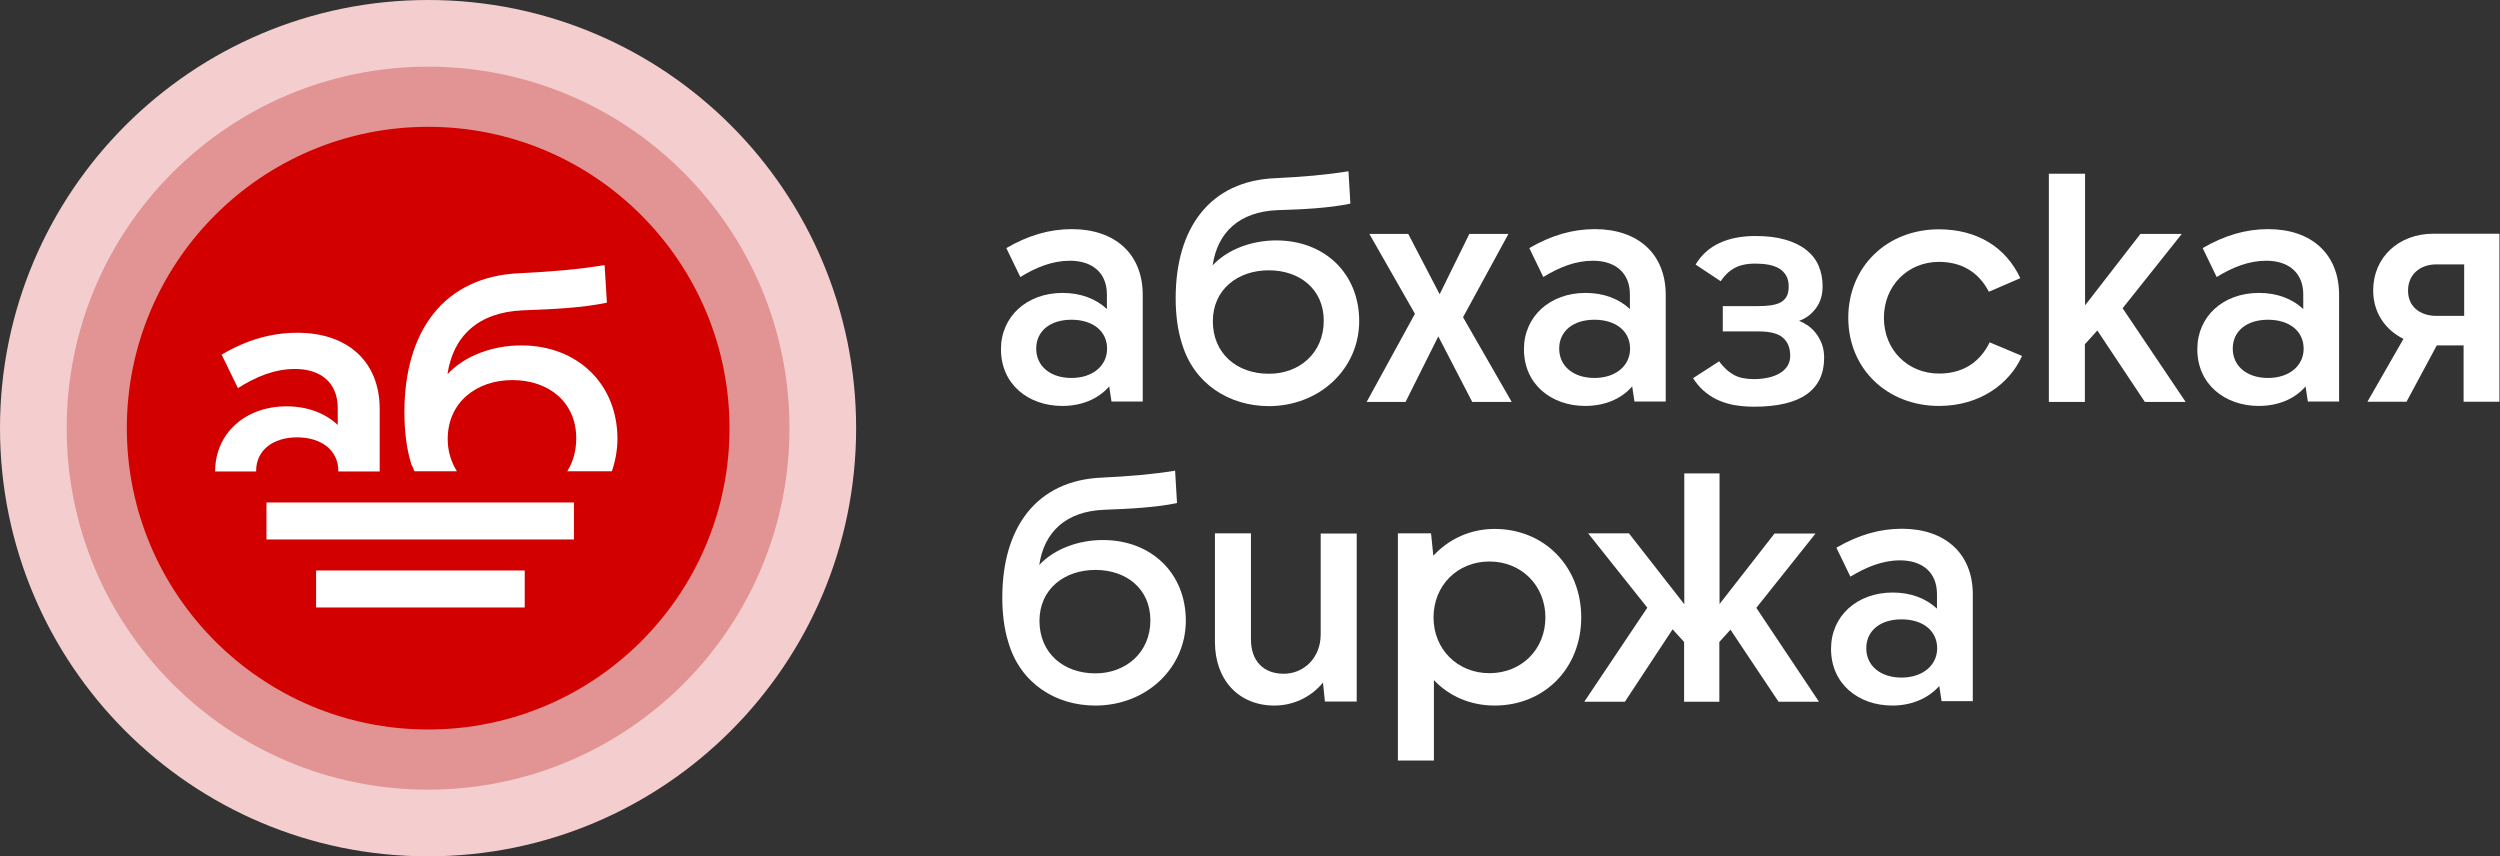 <?xml version="1.0" encoding="UTF-8"?> <svg xmlns="http://www.w3.org/2000/svg" xmlns:xlink="http://www.w3.org/1999/xlink" version="1.1" id="Слой_1" x="0px" y="0px" viewBox="0 0 1305 447" style="enable-background:new 0 0 1305 447;" xml:space="preserve"><rect x="0" y="0" width="1305" height="447" fill="#333333" stroke="none"/> <style type="text/css"> .st0{clip-path:url(#SVGID_2_);} .st1{fill:#FFFFFF;} .st2{fill:#F4CECE;} .st3{fill:#E29393;} .st4{fill:#D30000;} </style> <g> <g> <g> <defs> <rect id="SVGID_1_" width="1304.8" height="446.9"></rect> </defs> <clipPath id="SVGID_2_"> <use xlink:href="#SVGID_1_" style="overflow:visible;"></use> </clipPath> <g class="st0"> <path class="st1" d="M554.5,211.9c-17.6,0-32-11.2-32-29.6c0-17.1,13.5-29.4,32.2-29.4c9.5,0,17.4,3.1,23.1,8.4v-7.6 c0-11.3-7.6-17.6-19.3-17.6c-9.1,0-17.6,3.4-25.9,8.5l-7.3-15.1c11.5-6.7,22.6-9.9,34.2-9.9c22.4,0,37,12.8,37,34.3v55.7h-16.3 l-1.2-7.9C573.1,208.5,564.3,211.9,554.5,211.9 M577.9,182c0-9.2-7.5-15.1-18.6-15.1s-18.4,5.9-18.4,15.1 c0,9.2,7.5,15.3,18.4,15.3S577.9,191.1,577.9,182z"></path> <path class="st1" d="M616.9,179.1c-2.2-6.9-3.2-14.9-3.2-23.5c0-36.5,17.8-61.3,52.3-62.6c13.9-0.7,25.4-1.6,37.9-3.6l1,16.9 c-11.1,2.3-24.3,3-38,3.4c-20.1,0.8-31.4,11.7-33.9,28.8c8-8.5,20.6-13,33.2-13c25.4,0,43.3,17.4,43.3,42.1S689.1,212,662.2,212 C641.8,211.9,623.2,200.6,616.9,179.1 M691,167.4c0-16.4-12.5-26.3-28.7-26.3s-29.2,10-29.2,26.6s12.3,27.4,29.2,27.4 C678,195.2,691,184.5,691,167.4z"></path> <path class="st1" d="M750.8,175.6l-17.1,34.2h-20.3l25.2-46l-23.8-41.7h20.3l16.4,31.5l15.5-31.5h20.4l-23.7,43.5l25.4,44.2 h-20.6L750.8,175.6z"></path> <path class="st1" d="M827.5,211.9c-17.6,0-32-11.2-32-29.6c0-17.1,13.5-29.4,32.2-29.4c9.5,0,17.4,3.1,23.1,8.4v-7.6 c0-11.3-7.6-17.6-19.3-17.6c-9.1,0-17.6,3.4-25.9,8.5l-7.3-15.1c11.5-6.7,22.6-9.9,34.2-9.9c22.4,0,37,12.8,37,34.3v55.7h-16.3 l-1.2-7.9C846.1,208.5,837.3,211.9,827.5,211.9 M850.9,182c0-9.2-7.5-15.1-18.6-15.1s-18.4,5.9-18.4,15.1 c0,9.2,7.5,15.3,18.4,15.3S850.9,191.1,850.9,182z"></path> <path class="st1" d="M899.3,159.8h17.9c2.6,0,4.9-0.1,7-0.4c2.1-0.3,3.8-0.8,5.2-1.5c1.4-0.8,2.5-1.8,3.2-3.1s1.1-3,1.1-5.1 c0-2.3-0.4-4.2-1.3-5.8c-0.9-1.5-2.1-2.8-3.6-3.7s-3.4-1.6-5.5-2s-4.5-0.6-7-0.6c-4.5,0-8.2,0.8-11,2.4 c-2.9,1.6-5.2,3.9-7.1,6.8l-13.1-8.7c3-5,7.2-8.8,12.4-11.2c5.3-2.5,11.6-3.7,18.9-3.7c5.9,0,11,0.6,15.5,1.9 c4.4,1.3,8,3,10.9,5.3c2.9,2.3,5.1,5,6.5,8.3c1.4,3.2,2.1,6.8,2.1,10.8c0,4.4-1.1,8.1-3.4,11.3c-2.3,3.1-5.2,5.4-8.9,6.7 c1.7,0.6,3.4,1.6,5,2.7c1.6,1.2,3,2.6,4.2,4.3s2.2,3.5,2.9,5.6s1,4.3,1,6.7c0,8.3-3,14.7-9.1,19c-6,4.3-15.2,6.5-27.5,6.5 c-4.1,0-7.8-0.4-11.1-1c-3.3-0.7-6.2-1.7-8.8-3s-4.8-2.9-6.8-4.7c-2-1.9-3.7-3.9-5.1-6.2l13.6-8.8c1.2,1.7,2.5,3.1,3.8,4.3 s2.7,2.1,4.1,2.9c1.5,0.8,3,1.3,4.7,1.6c1.6,0.3,3.5,0.5,5.5,0.5c2.8,0,5.3-0.3,7.6-0.8s4.3-1.3,6-2.3s3-2.3,4-3.8 c0.9-1.5,1.4-3.3,1.4-5.3c0-4.1-1.3-7.2-3.8-9.4S924,173,918,173h-18.7L899.3,159.8L899.3,159.8z"></path> <path class="st1" d="M964.8,165.9c0-26.6,20.1-46.2,47.3-46.2c19.8,0,34.9,9.2,42.5,25.5l-16.4,7.1c-5.2-10-13.9-15.6-26.1-15.6 c-16.1,0-28.7,12.3-28.7,29.2S996,195,1012.2,195c12.3,0,21.3-5.8,26.4-16.3l16.9,7.1c-6.5,14.6-22.1,26.1-43.3,26.1 C985.1,211.9,964.8,192.5,964.8,165.9"></path> <path class="st1" d="M1069.6,90.7h18.8v68.7l28.9-37.3h21.6l-30.9,38.8l32.9,48.9h-21.3l-24.8-37.3l-6.5,7.2v30.1h-18.8V90.7 H1069.6z"></path> <path class="st1" d="M1179.1,211.9c-17.6,0-32.1-11.2-32.1-29.6c0-17.1,13.4-29.4,32.2-29.4c9.5,0,17.4,3.1,23.1,8.4v-7.6 c0-11.3-7.6-17.6-19.3-17.6c-9.1,0-17.6,3.4-25.9,8.5l-7.3-15.1c11.5-6.7,22.6-9.9,34.2-9.9c22.4,0,37,12.8,37,34.3v55.7h-16.3 l-1.2-7.9C1197.7,208.5,1188.8,211.9,1179.1,211.9 M1202.5,182c0-9.2-7.5-15.1-18.6-15.1s-18.4,5.9-18.4,15.1 c0,9.2,7.5,15.3,18.4,15.3S1202.5,191.1,1202.5,182z"></path> <path class="st1" d="M1254.6,176.9c-9.6-4.8-15.8-13.8-15.8-25.3c0-17.3,13.3-29.6,31.4-29.6h34.5v87.7H1286v-29.4h-14 l-15.8,29.4h-20.4L1254.6,176.9L1254.6,176.9z M1271.9,164.9h14.4V138h-14.4c-9,0-14.9,5.6-14.9,13.6 C1256.9,159.7,1262.9,164.9,1271.9,164.9z"></path> <path class="st1" d="M526.4,335.4c-2.2-6.9-3.2-15-3.2-23.5c0-36.5,17.8-61.3,52.3-62.6c14-0.7,25.4-1.6,37.9-3.6l1,16.9 c-11.1,2.3-24.3,3-38,3.5c-20.1,0.8-31.4,11.7-33.9,28.8c8-8.5,20.6-13,33.2-13c25.4,0,43.3,17.4,43.3,42.1 c0,24.6-20.4,44.3-47.3,44.3C551.3,368.3,532.7,356.9,526.4,335.4 M600.5,323.8c0-16.4-12.5-26.3-28.7-26.3s-29.2,10-29.2,26.6 s12.3,27.4,29.2,27.4C587.5,351.5,600.5,340.8,600.5,323.8z"></path> <path class="st1" d="M634.2,335.1v-56.7H653v55.4c0,11.2,6.5,17.9,17.1,17.9s19.3-8.4,19.3-20.5v-52.7h18.8v87.7h-16.6l-1-9.9 c-6.5,7.9-15.8,12-25.4,12C646.8,368.3,634.2,355.1,634.2,335.1"></path> <path class="st1" d="M748.5,355v42h-18.8V278.4H747l1.2,11.7c8-8.7,19.3-14,32-14c25.9,0,45.2,19.6,45.2,46.2s-19.3,46-45.2,46 C767.4,368.3,756.3,363.3,748.5,355 M806.7,322.3c0-16.6-12.5-29.2-29.2-29.2c-16.8,0-29.2,12.6-29.2,29.2s12.5,29.1,29.2,29.1 S806.7,339,806.7,322.3z"></path> <path class="st1" d="M859.9,317.2L829,278.4h21.3l28.9,37v-68.3h18.4v68.2l28.7-36.8h21.4l-30.9,38.8l32.7,49h-21.1l-25.1-37.6 l-5.8,6.4v31.2h-18.4v-31.2l-6-6.6l-24.9,37.8H827L859.9,317.2z"></path> <path class="st1" d="M987.8,368.3c-17.6,0-32-11.2-32-29.6c0-17.1,13.5-29.4,32.2-29.4c9.5,0,17.4,3.1,23.1,8.4v-7.6 c0-11.3-7.6-17.6-19.3-17.6c-9.1,0-17.6,3.5-25.9,8.5l-7.3-15.1c11.5-6.7,22.6-9.9,34.2-9.9c22.4,0,37,12.8,37,34.3V366h-16.3 l-1.2-7.9C1006.3,364.8,997.5,368.3,987.8,368.3z M1011.2,338.4c0-9.2-7.5-15.1-18.6-15.1s-18.4,5.9-18.4,15.1 s7.5,15.3,18.4,15.3S1011.2,347.4,1011.2,338.4z"></path> <path class="st2" d="M446.9,223.5c0,123.4-100,223.5-223.5,223.5S0,346.9,0,223.5S100.1,0,223.5,0c61.7,0,117.6,25,158,65.4 S446.9,161.8,446.9,223.5z"></path> <path class="st3" d="M412.1,223.5c0,104.2-84.5,188.7-188.7,188.7S34.8,327.7,34.8,223.5S119.3,34.8,223.5,34.8 c52.1,0,99.3,21.1,133.4,55.3S412.1,171.4,412.1,223.5z"></path> <path class="st4" d="M380.8,223.5c0,86.9-70.4,157.3-157.3,157.3S66.2,310.3,66.2,223.5S136.6,66.2,223.5,66.2 c43.4,0,82.8,17.6,111.2,46.1C363.1,140.7,380.8,180,380.8,223.5z"></path> <path class="st1" d="M154,192.6c13.5,0,22.3,7.2,22.3,20.4v8.8c-6.5-6.1-15.8-9.7-26.7-9.7c-21.7,0-37.3,14.2-37.3,34h21.4 c0-0.1,0-0.2,0-0.3c0-10.7,8.7-17.5,21.4-17.5s21.5,6.8,21.5,17.5c0,0.1,0,0.2,0,0.3h21.6v-32.6c0-24.9-16.9-39.8-42.9-39.8 c-13.5,0-26.3,3.6-39.6,11.4l8.5,17.5C133.6,196.6,143.4,192.6,154,192.6"></path> <path class="st1" d="M299.7,262.3H139.1v19.3h160.5v-19.3H299.7z"></path> <path class="st1" d="M273.8,297.8H165v19.3h108.9v-19.3H273.8z"></path> <path class="st1" d="M216.3,246h22.2c-3-4.8-4.8-10.5-4.8-16.8c0-19.2,15-30.8,33.8-30.8s33.3,11.4,33.3,30.4 c0,6.7-1.7,12.4-4.7,17.2h23.3c1.8-5.3,2.9-11,2.9-17c0-28.5-20.8-48.7-50.2-48.7c-14.6,0-29.2,5.1-38.5,15 c2.9-19.8,16-32.3,39.2-33.3c16-0.6,31.2-1.3,44-4l-1.2-19.6c-14.4,2.3-27.7,3.4-43.9,4.2c-40,1.5-60.6,30.3-60.6,72.5 c0,9.9,1.1,19.2,3.6,27.2C215.4,243.6,215.9,244.8,216.3,246"></path> </g> </g> </g> </g> </svg> 